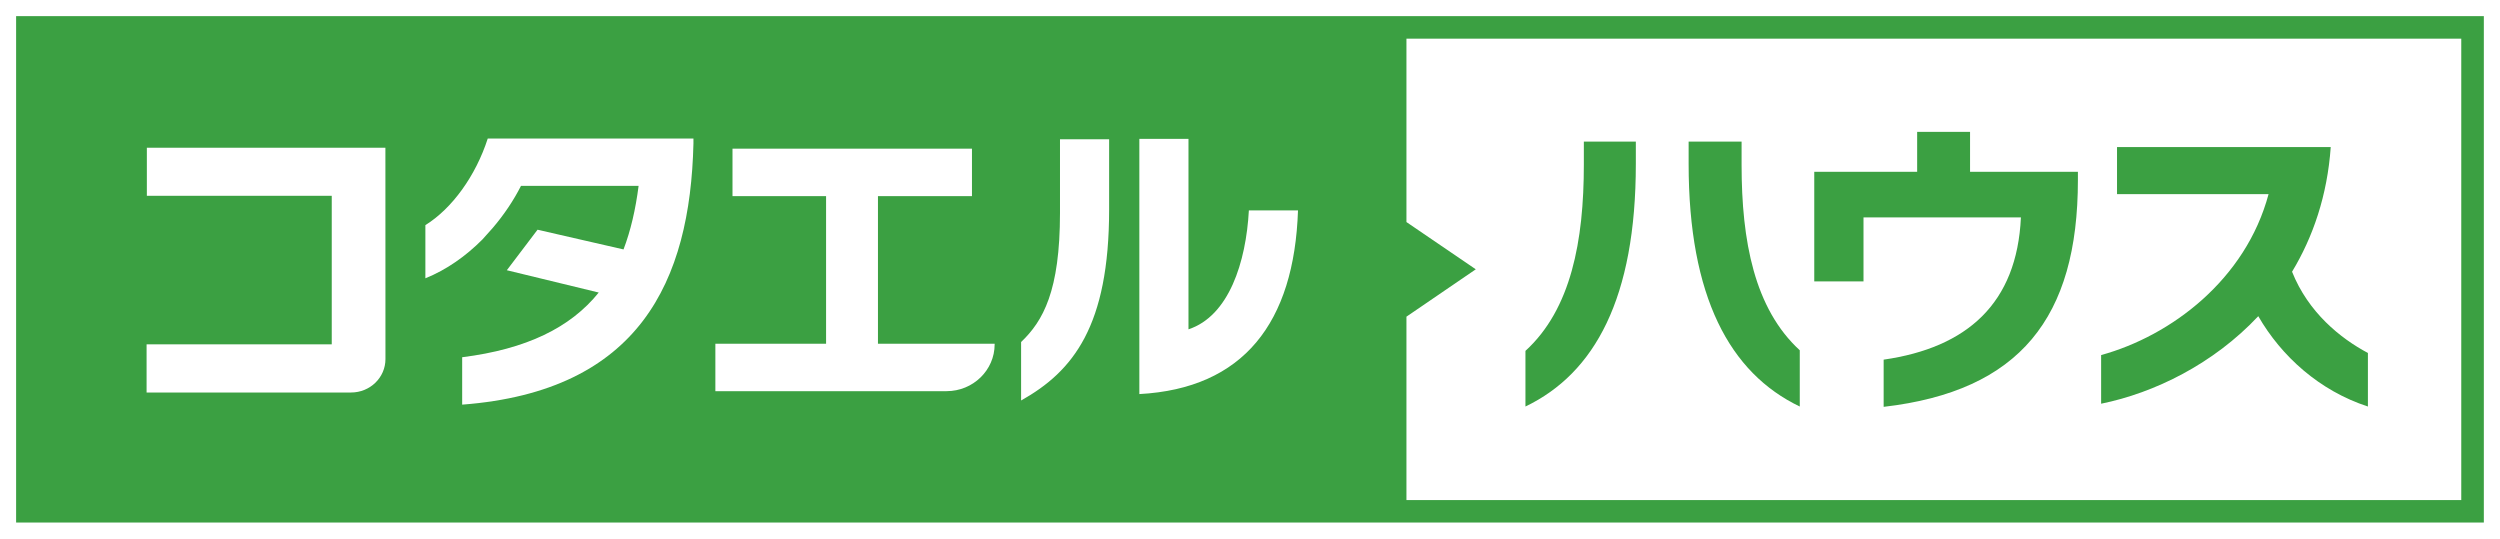 <?xml version="1.0" encoding="utf-8"?>
<!-- Generator: Adobe Illustrator 26.0.2, SVG Export Plug-In . SVG Version: 6.00 Build 0)  -->
<svg version="1.1" id="編集モード" xmlns="http://www.w3.org/2000/svg" xmlns:xlink="http://www.w3.org/1999/xlink" x="0px"
	 y="0px" viewBox="0 0 464.06 100" style="enable-background:new 0 0 464.06 100;" xml:space="preserve">
<style type="text/css">
	.st0{fill:#FFFFFF;}
	.st1{fill:#3BA042;}
</style>
<g>
	<rect class="st0" width="464.06" height="100"/>
	<rect x="261.08" y="7.18" class="st0" width="195.8" height="85.63"/>
	<g>
		<g>
			<path class="st1" d="M2.99,2.99v94.01l0,0h258.08h199.99V2.99H2.99z M456.87,92.82h-195.8V58.78l12.87-8.79l-12.87-8.77V7.18
				h195.8V92.82z"/>
			<path class="st1" d="M283.16,75.46V65.13C291.63,57.4,294,44.72,294,30.56v-4.27h9.65v4.1
				C303.66,55.33,296.03,69.28,283.16,75.46 M313.45,30.43v-4.14h9.83v4.32c0,14.12,2.37,26.68,10.8,34.41v10.44
				C321.07,69.23,313.45,55.05,313.45,30.43"/>
			<path class="st1" d="M349.65,75.52v-8.76c15.48-2.23,24.75-10.43,25.48-26.41h-29.22v11.89h-9.14V31.89h19.1v-7.41h9.82v7.41
				h20.02v1.52C385.71,58.97,374.91,72.6,349.65,75.52"/>
			<path class="st1" d="M419.19,58.69c-8.31,8.86-19.28,14.24-29.17,16.25v-9.03c13-3.58,26.83-14,31.08-29.87h-28.13V27.3h39.67
				c-0.63,8.96-3.28,16.69-7.18,23.14c3,7.53,8.94,12.35,14.08,15.08v9.94C430.55,72.53,423.48,66.14,419.19,58.69"/>
			<path class="st0" d="M99.78,42.64l15.96,3.66c1.33-3.49,2.24-7.43,2.8-11.8H96.71c-1.35,2.66-3.13,5.34-5.28,7.85l-1.9,2.12
				c-3.02,3.03-6.61,5.6-10.57,7.19v-9.87c4.97-3.09,9.35-9.16,11.58-16.08h38.18v0.93c-0.61,25.62-10.07,45.97-42.93,48.47v-8.8
				c11.92-1.5,20.1-5.49,25.35-12.01l-17.06-4.14L99.78,42.64z"/>
			<path class="st0" d="M189.54,74.34V63.49c4.08-3.9,7.22-9.45,7.22-23.97V25.85h9.12v13.04
				C205.88,60.51,199.23,68.91,189.54,74.34 M211.49,73.15V25.78h9.12v35.35c7.5-2.47,10.69-12.46,11.21-22.08h9.12
				C240.24,59.94,230.8,72.11,211.49,73.15"/>
			<path class="st0" d="M27.21,72.87v-8.95h34.37V36.35H27.26v-8.93h44.28l0.01,39.23c0,3.44-2.86,6.21-6.39,6.21H27.21z"/>
			<path class="st0" d="M184.63,63.92c0,4.79-4,8.69-8.93,8.69h-42.91V63.8h20.55V36.41h-17.37V27.6h44.45v8.81h-17.45V63.8h21.66
				V63.92z"/>
		</g>
	</g>
</g>
</svg>
